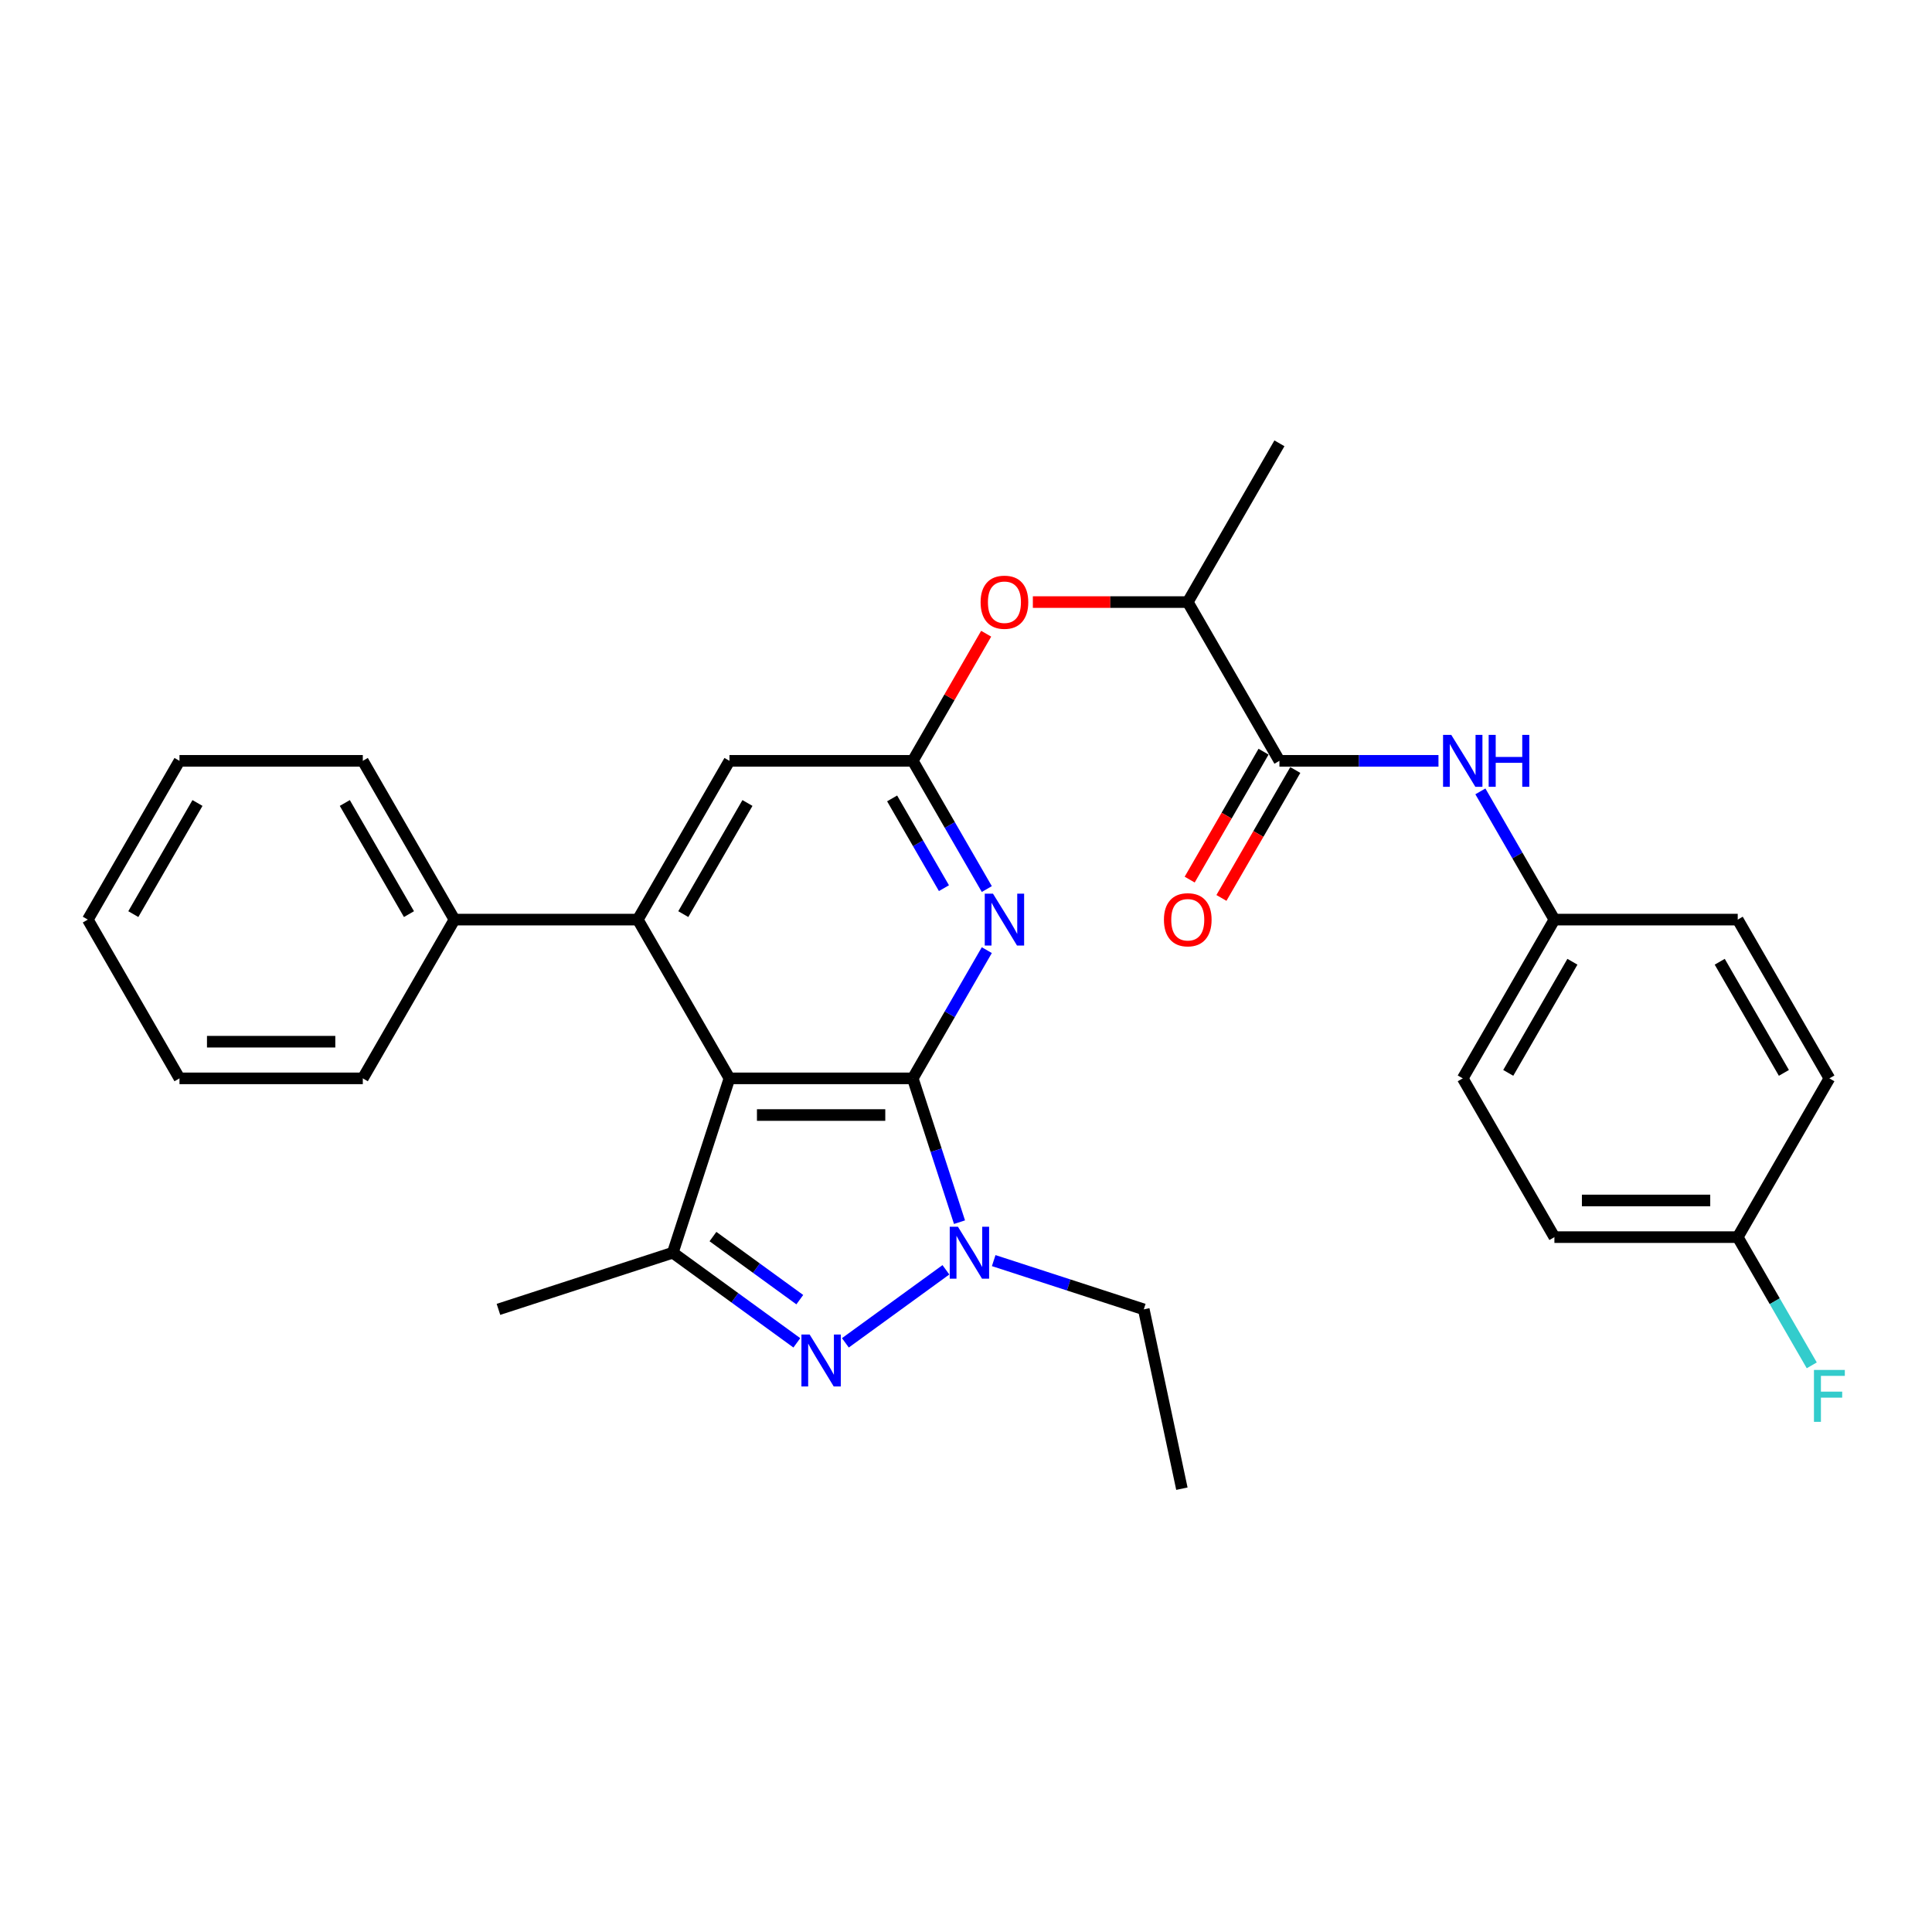 <?xml version='1.0' encoding='iso-8859-1'?>
<svg version='1.1' baseProfile='full'
              xmlns='http://www.w3.org/2000/svg'
                      xmlns:rdkit='http://www.rdkit.org/xml'
                      xmlns:xlink='http://www.w3.org/1999/xlink'
                  xml:space='preserve'
width='1000px' height='1000px' viewBox='0 0 1000 1000'>
<!-- END OF HEADER -->
<rect style='opacity:1.0;fill:#FFFFFF;stroke:none' width='1000' height='1000' x='0' y='0'> </rect>
<path class='bond-0' d='M 472.451,558.161 L 377.563,558.161' style='fill:none;fill-rule:evenodd;stroke:#000000;stroke-width:6px;stroke-linecap:butt;stroke-linejoin:miter;stroke-opacity:1' />
<path class='bond-0' d='M 458.218,577.138 L 391.796,577.138' style='fill:none;fill-rule:evenodd;stroke:#000000;stroke-width:6px;stroke-linecap:butt;stroke-linejoin:miter;stroke-opacity:1' />
<path class='bond-2' d='M 472.451,558.161 L 484.544,595.379' style='fill:none;fill-rule:evenodd;stroke:#000000;stroke-width:6px;stroke-linecap:butt;stroke-linejoin:miter;stroke-opacity:1' />
<path class='bond-2' d='M 484.544,595.379 L 496.637,632.596' style='fill:none;fill-rule:evenodd;stroke:#0000FF;stroke-width:6px;stroke-linecap:butt;stroke-linejoin:miter;stroke-opacity:1' />
<path class='bond-4' d='M 472.451,558.161 L 491.61,524.977' style='fill:none;fill-rule:evenodd;stroke:#000000;stroke-width:6px;stroke-linecap:butt;stroke-linejoin:miter;stroke-opacity:1' />
<path class='bond-4' d='M 491.61,524.977 L 510.768,491.794' style='fill:none;fill-rule:evenodd;stroke:#0000FF;stroke-width:6px;stroke-linecap:butt;stroke-linejoin:miter;stroke-opacity:1' />
<path class='bond-3' d='M 377.563,558.161 L 348.241,648.405' style='fill:none;fill-rule:evenodd;stroke:#000000;stroke-width:6px;stroke-linecap:butt;stroke-linejoin:miter;stroke-opacity:1' />
<path class='bond-5' d='M 377.563,558.161 L 330.119,475.985' style='fill:none;fill-rule:evenodd;stroke:#000000;stroke-width:6px;stroke-linecap:butt;stroke-linejoin:miter;stroke-opacity:1' />
<path class='bond-1' d='M 437.57,695.051 L 489.598,657.25' style='fill:none;fill-rule:evenodd;stroke:#0000FF;stroke-width:6px;stroke-linecap:butt;stroke-linejoin:miter;stroke-opacity:1' />
<path class='bond-30' d='M 412.444,695.051 L 380.342,671.728' style='fill:none;fill-rule:evenodd;stroke:#0000FF;stroke-width:6px;stroke-linecap:butt;stroke-linejoin:miter;stroke-opacity:1' />
<path class='bond-30' d='M 380.342,671.728 L 348.241,648.405' style='fill:none;fill-rule:evenodd;stroke:#000000;stroke-width:6px;stroke-linecap:butt;stroke-linejoin:miter;stroke-opacity:1' />
<path class='bond-30' d='M 413.968,672.701 L 391.497,656.375' style='fill:none;fill-rule:evenodd;stroke:#0000FF;stroke-width:6px;stroke-linecap:butt;stroke-linejoin:miter;stroke-opacity:1' />
<path class='bond-30' d='M 391.497,656.375 L 369.026,640.048' style='fill:none;fill-rule:evenodd;stroke:#000000;stroke-width:6px;stroke-linecap:butt;stroke-linejoin:miter;stroke-opacity:1' />
<path class='bond-15' d='M 514.336,652.487 L 553.177,665.107' style='fill:none;fill-rule:evenodd;stroke:#0000FF;stroke-width:6px;stroke-linecap:butt;stroke-linejoin:miter;stroke-opacity:1' />
<path class='bond-15' d='M 553.177,665.107 L 592.017,677.727' style='fill:none;fill-rule:evenodd;stroke:#000000;stroke-width:6px;stroke-linecap:butt;stroke-linejoin:miter;stroke-opacity:1' />
<path class='bond-17' d='M 348.241,648.405 L 257.997,677.727' style='fill:none;fill-rule:evenodd;stroke:#000000;stroke-width:6px;stroke-linecap:butt;stroke-linejoin:miter;stroke-opacity:1' />
<path class='bond-6' d='M 510.768,460.177 L 491.61,426.993' style='fill:none;fill-rule:evenodd;stroke:#0000FF;stroke-width:6px;stroke-linecap:butt;stroke-linejoin:miter;stroke-opacity:1' />
<path class='bond-6' d='M 491.61,426.993 L 472.451,393.81' style='fill:none;fill-rule:evenodd;stroke:#000000;stroke-width:6px;stroke-linecap:butt;stroke-linejoin:miter;stroke-opacity:1' />
<path class='bond-6' d='M 488.585,459.711 L 475.174,436.482' style='fill:none;fill-rule:evenodd;stroke:#0000FF;stroke-width:6px;stroke-linecap:butt;stroke-linejoin:miter;stroke-opacity:1' />
<path class='bond-6' d='M 475.174,436.482 L 461.763,413.254' style='fill:none;fill-rule:evenodd;stroke:#000000;stroke-width:6px;stroke-linecap:butt;stroke-linejoin:miter;stroke-opacity:1' />
<path class='bond-12' d='M 330.119,475.985 L 235.231,475.985' style='fill:none;fill-rule:evenodd;stroke:#000000;stroke-width:6px;stroke-linecap:butt;stroke-linejoin:miter;stroke-opacity:1' />
<path class='bond-31' d='M 330.119,475.985 L 377.563,393.81' style='fill:none;fill-rule:evenodd;stroke:#000000;stroke-width:6px;stroke-linecap:butt;stroke-linejoin:miter;stroke-opacity:1' />
<path class='bond-31' d='M 353.671,473.148 L 386.881,415.625' style='fill:none;fill-rule:evenodd;stroke:#000000;stroke-width:6px;stroke-linecap:butt;stroke-linejoin:miter;stroke-opacity:1' />
<path class='bond-9' d='M 472.451,393.81 L 377.563,393.81' style='fill:none;fill-rule:evenodd;stroke:#000000;stroke-width:6px;stroke-linecap:butt;stroke-linejoin:miter;stroke-opacity:1' />
<path class='bond-10' d='M 472.451,393.81 L 491.445,360.911' style='fill:none;fill-rule:evenodd;stroke:#000000;stroke-width:6px;stroke-linecap:butt;stroke-linejoin:miter;stroke-opacity:1' />
<path class='bond-10' d='M 491.445,360.911 L 510.439,328.012' style='fill:none;fill-rule:evenodd;stroke:#FF0000;stroke-width:6px;stroke-linecap:butt;stroke-linejoin:miter;stroke-opacity:1' />
<path class='bond-7' d='M 662.227,393.81 L 614.783,311.634' style='fill:none;fill-rule:evenodd;stroke:#000000;stroke-width:6px;stroke-linecap:butt;stroke-linejoin:miter;stroke-opacity:1' />
<path class='bond-8' d='M 662.227,393.81 L 703.39,393.81' style='fill:none;fill-rule:evenodd;stroke:#000000;stroke-width:6px;stroke-linecap:butt;stroke-linejoin:miter;stroke-opacity:1' />
<path class='bond-8' d='M 703.39,393.81 L 744.552,393.81' style='fill:none;fill-rule:evenodd;stroke:#0000FF;stroke-width:6px;stroke-linecap:butt;stroke-linejoin:miter;stroke-opacity:1' />
<path class='bond-13' d='M 654.01,389.065 L 634.895,422.173' style='fill:none;fill-rule:evenodd;stroke:#000000;stroke-width:6px;stroke-linecap:butt;stroke-linejoin:miter;stroke-opacity:1' />
<path class='bond-13' d='M 634.895,422.173 L 615.78,455.281' style='fill:none;fill-rule:evenodd;stroke:#FF0000;stroke-width:6px;stroke-linecap:butt;stroke-linejoin:miter;stroke-opacity:1' />
<path class='bond-13' d='M 670.445,398.554 L 651.33,431.662' style='fill:none;fill-rule:evenodd;stroke:#000000;stroke-width:6px;stroke-linecap:butt;stroke-linejoin:miter;stroke-opacity:1' />
<path class='bond-13' d='M 651.33,431.662 L 632.215,464.769' style='fill:none;fill-rule:evenodd;stroke:#FF0000;stroke-width:6px;stroke-linecap:butt;stroke-linejoin:miter;stroke-opacity:1' />
<path class='bond-14' d='M 766.242,409.618 L 785.401,442.802' style='fill:none;fill-rule:evenodd;stroke:#0000FF;stroke-width:6px;stroke-linecap:butt;stroke-linejoin:miter;stroke-opacity:1' />
<path class='bond-14' d='M 785.401,442.802 L 804.559,475.985' style='fill:none;fill-rule:evenodd;stroke:#000000;stroke-width:6px;stroke-linecap:butt;stroke-linejoin:miter;stroke-opacity:1' />
<path class='bond-11' d='M 534.603,311.634 L 574.693,311.634' style='fill:none;fill-rule:evenodd;stroke:#FF0000;stroke-width:6px;stroke-linecap:butt;stroke-linejoin:miter;stroke-opacity:1' />
<path class='bond-11' d='M 574.693,311.634 L 614.783,311.634' style='fill:none;fill-rule:evenodd;stroke:#000000;stroke-width:6px;stroke-linecap:butt;stroke-linejoin:miter;stroke-opacity:1' />
<path class='bond-23' d='M 614.783,311.634 L 662.227,229.459' style='fill:none;fill-rule:evenodd;stroke:#000000;stroke-width:6px;stroke-linecap:butt;stroke-linejoin:miter;stroke-opacity:1' />
<path class='bond-24' d='M 235.231,475.985 L 187.787,393.81' style='fill:none;fill-rule:evenodd;stroke:#000000;stroke-width:6px;stroke-linecap:butt;stroke-linejoin:miter;stroke-opacity:1' />
<path class='bond-24' d='M 211.679,473.148 L 178.468,415.625' style='fill:none;fill-rule:evenodd;stroke:#000000;stroke-width:6px;stroke-linecap:butt;stroke-linejoin:miter;stroke-opacity:1' />
<path class='bond-25' d='M 235.231,475.985 L 187.787,558.161' style='fill:none;fill-rule:evenodd;stroke:#000000;stroke-width:6px;stroke-linecap:butt;stroke-linejoin:miter;stroke-opacity:1' />
<path class='bond-19' d='M 804.559,475.985 L 899.447,475.985' style='fill:none;fill-rule:evenodd;stroke:#000000;stroke-width:6px;stroke-linecap:butt;stroke-linejoin:miter;stroke-opacity:1' />
<path class='bond-20' d='M 804.559,475.985 L 757.115,558.161' style='fill:none;fill-rule:evenodd;stroke:#000000;stroke-width:6px;stroke-linecap:butt;stroke-linejoin:miter;stroke-opacity:1' />
<path class='bond-20' d='M 813.878,497.8 L 780.667,555.323' style='fill:none;fill-rule:evenodd;stroke:#000000;stroke-width:6px;stroke-linecap:butt;stroke-linejoin:miter;stroke-opacity:1' />
<path class='bond-26' d='M 592.017,677.727 L 611.745,770.541' style='fill:none;fill-rule:evenodd;stroke:#000000;stroke-width:6px;stroke-linecap:butt;stroke-linejoin:miter;stroke-opacity:1' />
<path class='bond-16' d='M 899.447,640.336 L 804.559,640.336' style='fill:none;fill-rule:evenodd;stroke:#000000;stroke-width:6px;stroke-linecap:butt;stroke-linejoin:miter;stroke-opacity:1' />
<path class='bond-16' d='M 885.214,621.359 L 818.793,621.359' style='fill:none;fill-rule:evenodd;stroke:#000000;stroke-width:6px;stroke-linecap:butt;stroke-linejoin:miter;stroke-opacity:1' />
<path class='bond-18' d='M 899.447,640.336 L 918.606,673.52' style='fill:none;fill-rule:evenodd;stroke:#000000;stroke-width:6px;stroke-linecap:butt;stroke-linejoin:miter;stroke-opacity:1' />
<path class='bond-18' d='M 918.606,673.52 L 937.764,706.703' style='fill:none;fill-rule:evenodd;stroke:#33CCCC;stroke-width:6px;stroke-linecap:butt;stroke-linejoin:miter;stroke-opacity:1' />
<path class='bond-33' d='M 899.447,640.336 L 946.891,558.161' style='fill:none;fill-rule:evenodd;stroke:#000000;stroke-width:6px;stroke-linecap:butt;stroke-linejoin:miter;stroke-opacity:1' />
<path class='bond-21' d='M 899.447,475.985 L 946.891,558.161' style='fill:none;fill-rule:evenodd;stroke:#000000;stroke-width:6px;stroke-linecap:butt;stroke-linejoin:miter;stroke-opacity:1' />
<path class='bond-21' d='M 890.129,497.8 L 923.34,555.323' style='fill:none;fill-rule:evenodd;stroke:#000000;stroke-width:6px;stroke-linecap:butt;stroke-linejoin:miter;stroke-opacity:1' />
<path class='bond-22' d='M 757.115,558.161 L 804.559,640.336' style='fill:none;fill-rule:evenodd;stroke:#000000;stroke-width:6px;stroke-linecap:butt;stroke-linejoin:miter;stroke-opacity:1' />
<path class='bond-27' d='M 187.787,393.81 L 92.899,393.81' style='fill:none;fill-rule:evenodd;stroke:#000000;stroke-width:6px;stroke-linecap:butt;stroke-linejoin:miter;stroke-opacity:1' />
<path class='bond-28' d='M 187.787,558.161 L 92.899,558.161' style='fill:none;fill-rule:evenodd;stroke:#000000;stroke-width:6px;stroke-linecap:butt;stroke-linejoin:miter;stroke-opacity:1' />
<path class='bond-28' d='M 173.553,539.183 L 107.132,539.183' style='fill:none;fill-rule:evenodd;stroke:#000000;stroke-width:6px;stroke-linecap:butt;stroke-linejoin:miter;stroke-opacity:1' />
<path class='bond-32' d='M 92.899,393.81 L 45.455,475.985' style='fill:none;fill-rule:evenodd;stroke:#000000;stroke-width:6px;stroke-linecap:butt;stroke-linejoin:miter;stroke-opacity:1' />
<path class='bond-32' d='M 102.217,415.625 L 69.006,473.148' style='fill:none;fill-rule:evenodd;stroke:#000000;stroke-width:6px;stroke-linecap:butt;stroke-linejoin:miter;stroke-opacity:1' />
<path class='bond-29' d='M 92.899,558.161 L 45.455,475.985' style='fill:none;fill-rule:evenodd;stroke:#000000;stroke-width:6px;stroke-linecap:butt;stroke-linejoin:miter;stroke-opacity:1' />
<path  class='atom-2' d='M 419.067 690.742
L 427.873 704.976
Q 428.746 706.38, 430.15 708.923
Q 431.554 711.466, 431.63 711.618
L 431.63 690.742
L 435.198 690.742
L 435.198 717.615
L 431.516 717.615
L 422.065 702.053
Q 420.965 700.231, 419.788 698.144
Q 418.649 696.056, 418.308 695.411
L 418.308 717.615
L 414.816 717.615
L 414.816 690.742
L 419.067 690.742
' fill='#0000FF'/>
<path  class='atom-3' d='M 495.833 634.969
L 504.639 649.202
Q 505.512 650.606, 506.916 653.149
Q 508.32 655.692, 508.396 655.844
L 508.396 634.969
L 511.964 634.969
L 511.964 661.841
L 508.282 661.841
L 498.831 646.279
Q 497.731 644.457, 496.554 642.37
Q 495.416 640.282, 495.074 639.637
L 495.074 661.841
L 491.582 661.841
L 491.582 634.969
L 495.833 634.969
' fill='#0000FF'/>
<path  class='atom-5' d='M 513.955 462.549
L 522.761 476.782
Q 523.634 478.187, 525.038 480.73
Q 526.442 483.273, 526.518 483.424
L 526.518 462.549
L 530.086 462.549
L 530.086 489.421
L 526.404 489.421
L 516.953 473.86
Q 515.853 472.038, 514.676 469.95
Q 513.538 467.863, 513.196 467.218
L 513.196 489.421
L 509.704 489.421
L 509.704 462.549
L 513.955 462.549
' fill='#0000FF'/>
<path  class='atom-9' d='M 751.175 380.374
L 759.981 394.607
Q 760.854 396.011, 762.258 398.554
Q 763.663 401.097, 763.738 401.249
L 763.738 380.374
L 767.306 380.374
L 767.306 407.246
L 763.625 407.246
L 754.174 391.684
Q 753.073 389.862, 751.896 387.775
Q 750.758 385.687, 750.416 385.042
L 750.416 407.246
L 746.924 407.246
L 746.924 380.374
L 751.175 380.374
' fill='#0000FF'/>
<path  class='atom-9' d='M 770.532 380.374
L 774.176 380.374
L 774.176 391.798
L 787.916 391.798
L 787.916 380.374
L 791.56 380.374
L 791.56 407.246
L 787.916 407.246
L 787.916 394.835
L 774.176 394.835
L 774.176 407.246
L 770.532 407.246
L 770.532 380.374
' fill='#0000FF'/>
<path  class='atom-11' d='M 507.56 311.71
Q 507.56 305.258, 510.748 301.652
Q 513.936 298.046, 519.895 298.046
Q 525.854 298.046, 529.042 301.652
Q 532.23 305.258, 532.23 311.71
Q 532.23 318.238, 529.004 321.958
Q 525.778 325.64, 519.895 325.64
Q 513.974 325.64, 510.748 321.958
Q 507.56 318.276, 507.56 311.71
M 519.895 322.603
Q 523.994 322.603, 526.196 319.871
Q 528.435 317.1, 528.435 311.71
Q 528.435 306.434, 526.196 303.777
Q 523.994 301.083, 519.895 301.083
Q 515.796 301.083, 513.556 303.74
Q 511.355 306.396, 511.355 311.71
Q 511.355 317.138, 513.556 319.871
Q 515.796 322.603, 519.895 322.603
' fill='#FF0000'/>
<path  class='atom-14' d='M 602.448 476.061
Q 602.448 469.609, 605.636 466.003
Q 608.824 462.397, 614.783 462.397
Q 620.742 462.397, 623.93 466.003
Q 627.119 469.609, 627.119 476.061
Q 627.119 482.589, 623.892 486.309
Q 620.666 489.991, 614.783 489.991
Q 608.862 489.991, 605.636 486.309
Q 602.448 482.627, 602.448 476.061
M 614.783 486.954
Q 618.882 486.954, 621.084 484.222
Q 623.323 481.451, 623.323 476.061
Q 623.323 470.785, 621.084 468.128
Q 618.882 465.434, 614.783 465.434
Q 610.684 465.434, 608.445 468.091
Q 606.243 470.747, 606.243 476.061
Q 606.243 481.489, 608.445 484.222
Q 610.684 486.954, 614.783 486.954
' fill='#FF0000'/>
<path  class='atom-19' d='M 938.902 709.076
L 954.881 709.076
L 954.881 712.15
L 942.508 712.15
L 942.508 720.31
L 953.515 720.31
L 953.515 723.423
L 942.508 723.423
L 942.508 735.948
L 938.902 735.948
L 938.902 709.076
' fill='#33CCCC'/>
</svg>
